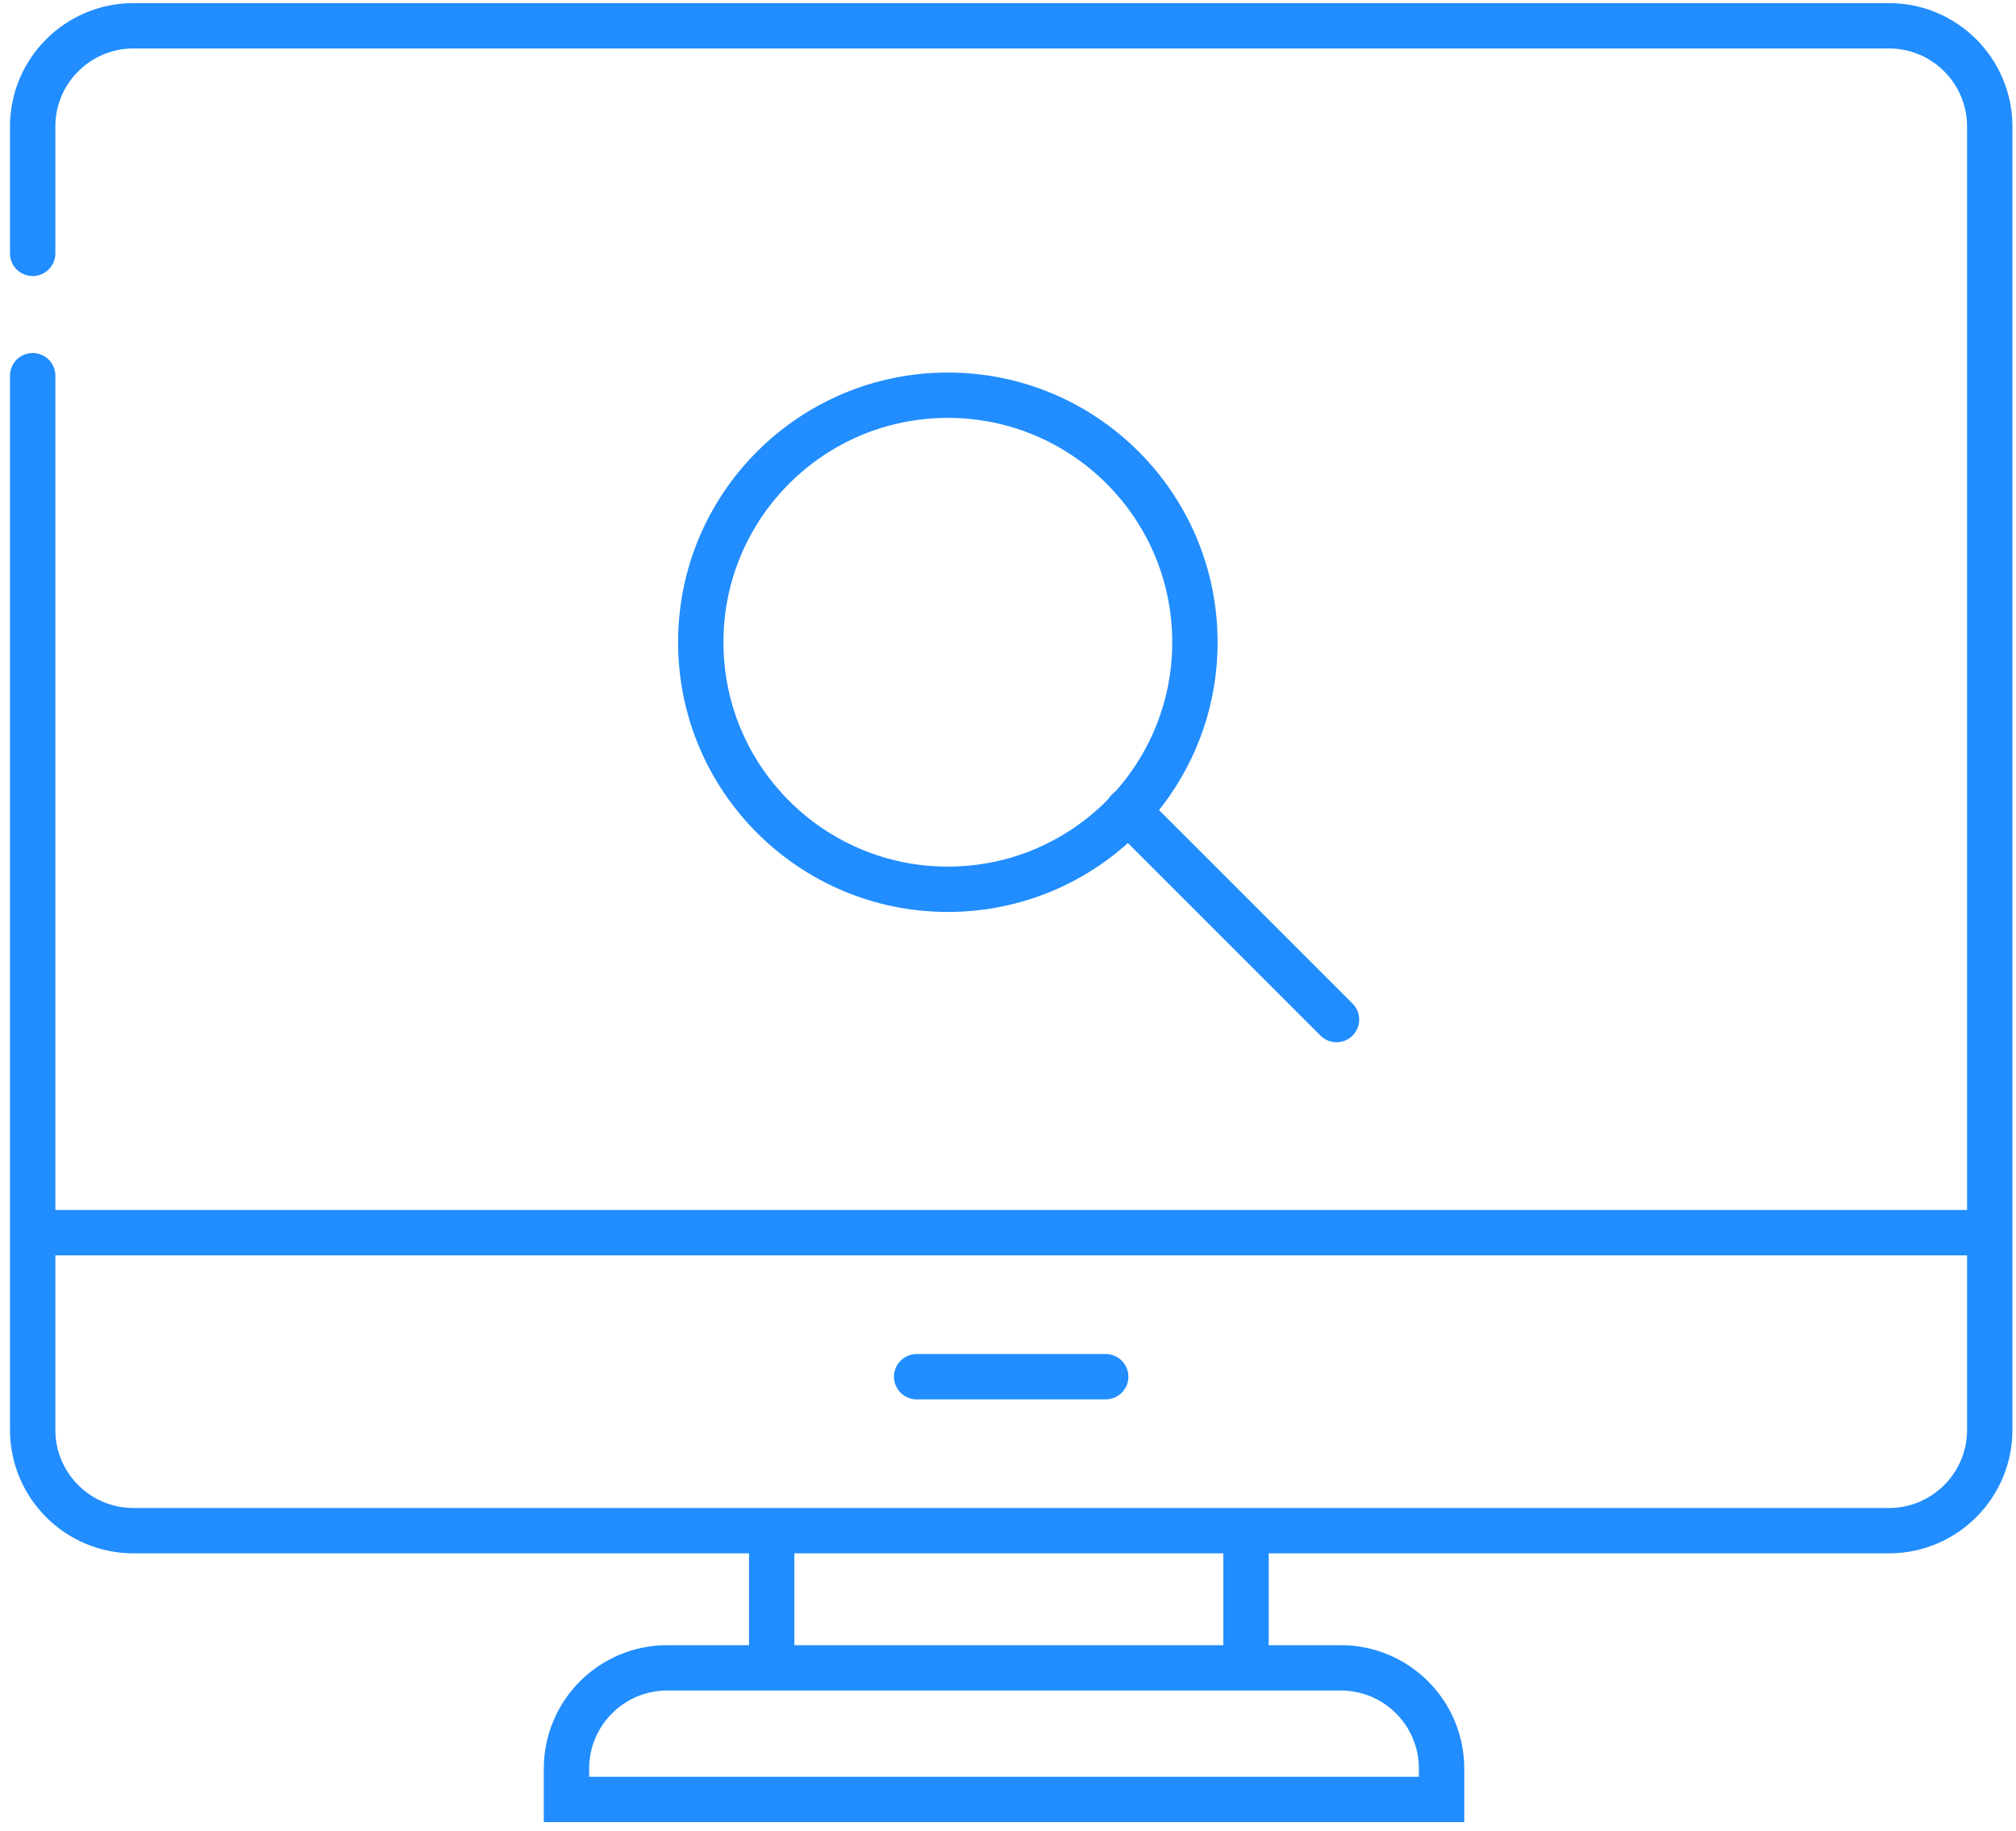 <?xml version="1.0" encoding="UTF-8"?> <svg xmlns="http://www.w3.org/2000/svg" width="120" height="109" viewBox="0 0 120 109" fill="none"> <path d="M1.945 22.366V85.128C1.945 88.442 4.632 91.128 7.945 91.128H112.437C115.751 91.128 118.437 88.442 118.437 85.128V7.535C118.437 4.221 115.751 1.535 112.437 1.535H7.945C4.632 1.535 1.945 4.221 1.945 7.535V15.085" stroke="#218DFF" stroke-width="2.7" stroke-linecap="round"></path> <path d="M45.934 90.535V99.294M74.169 90.535V99.294M85.808 107.13V105.294C85.808 101.98 83.122 99.294 79.808 99.294H39.719C36.405 99.294 33.719 101.98 33.719 105.294V107.13H85.808Z" stroke="#218DFF" stroke-width="2.7"></path> <path d="M2.234 73.387H118.723" stroke="#218DFF" stroke-width="2.7"></path> <path d="M54.562 81.961H60.189H65.815" stroke="#218DFF" stroke-width="2.7" stroke-linecap="round"></path> <circle cx="56.419" cy="38.236" r="14.707" stroke="#218DFF" stroke-width="2.7"></circle> <path d="M67.125 48.27L79.554 60.699" stroke="#218DFF" stroke-width="2.7" stroke-linecap="round"></path> </svg> 